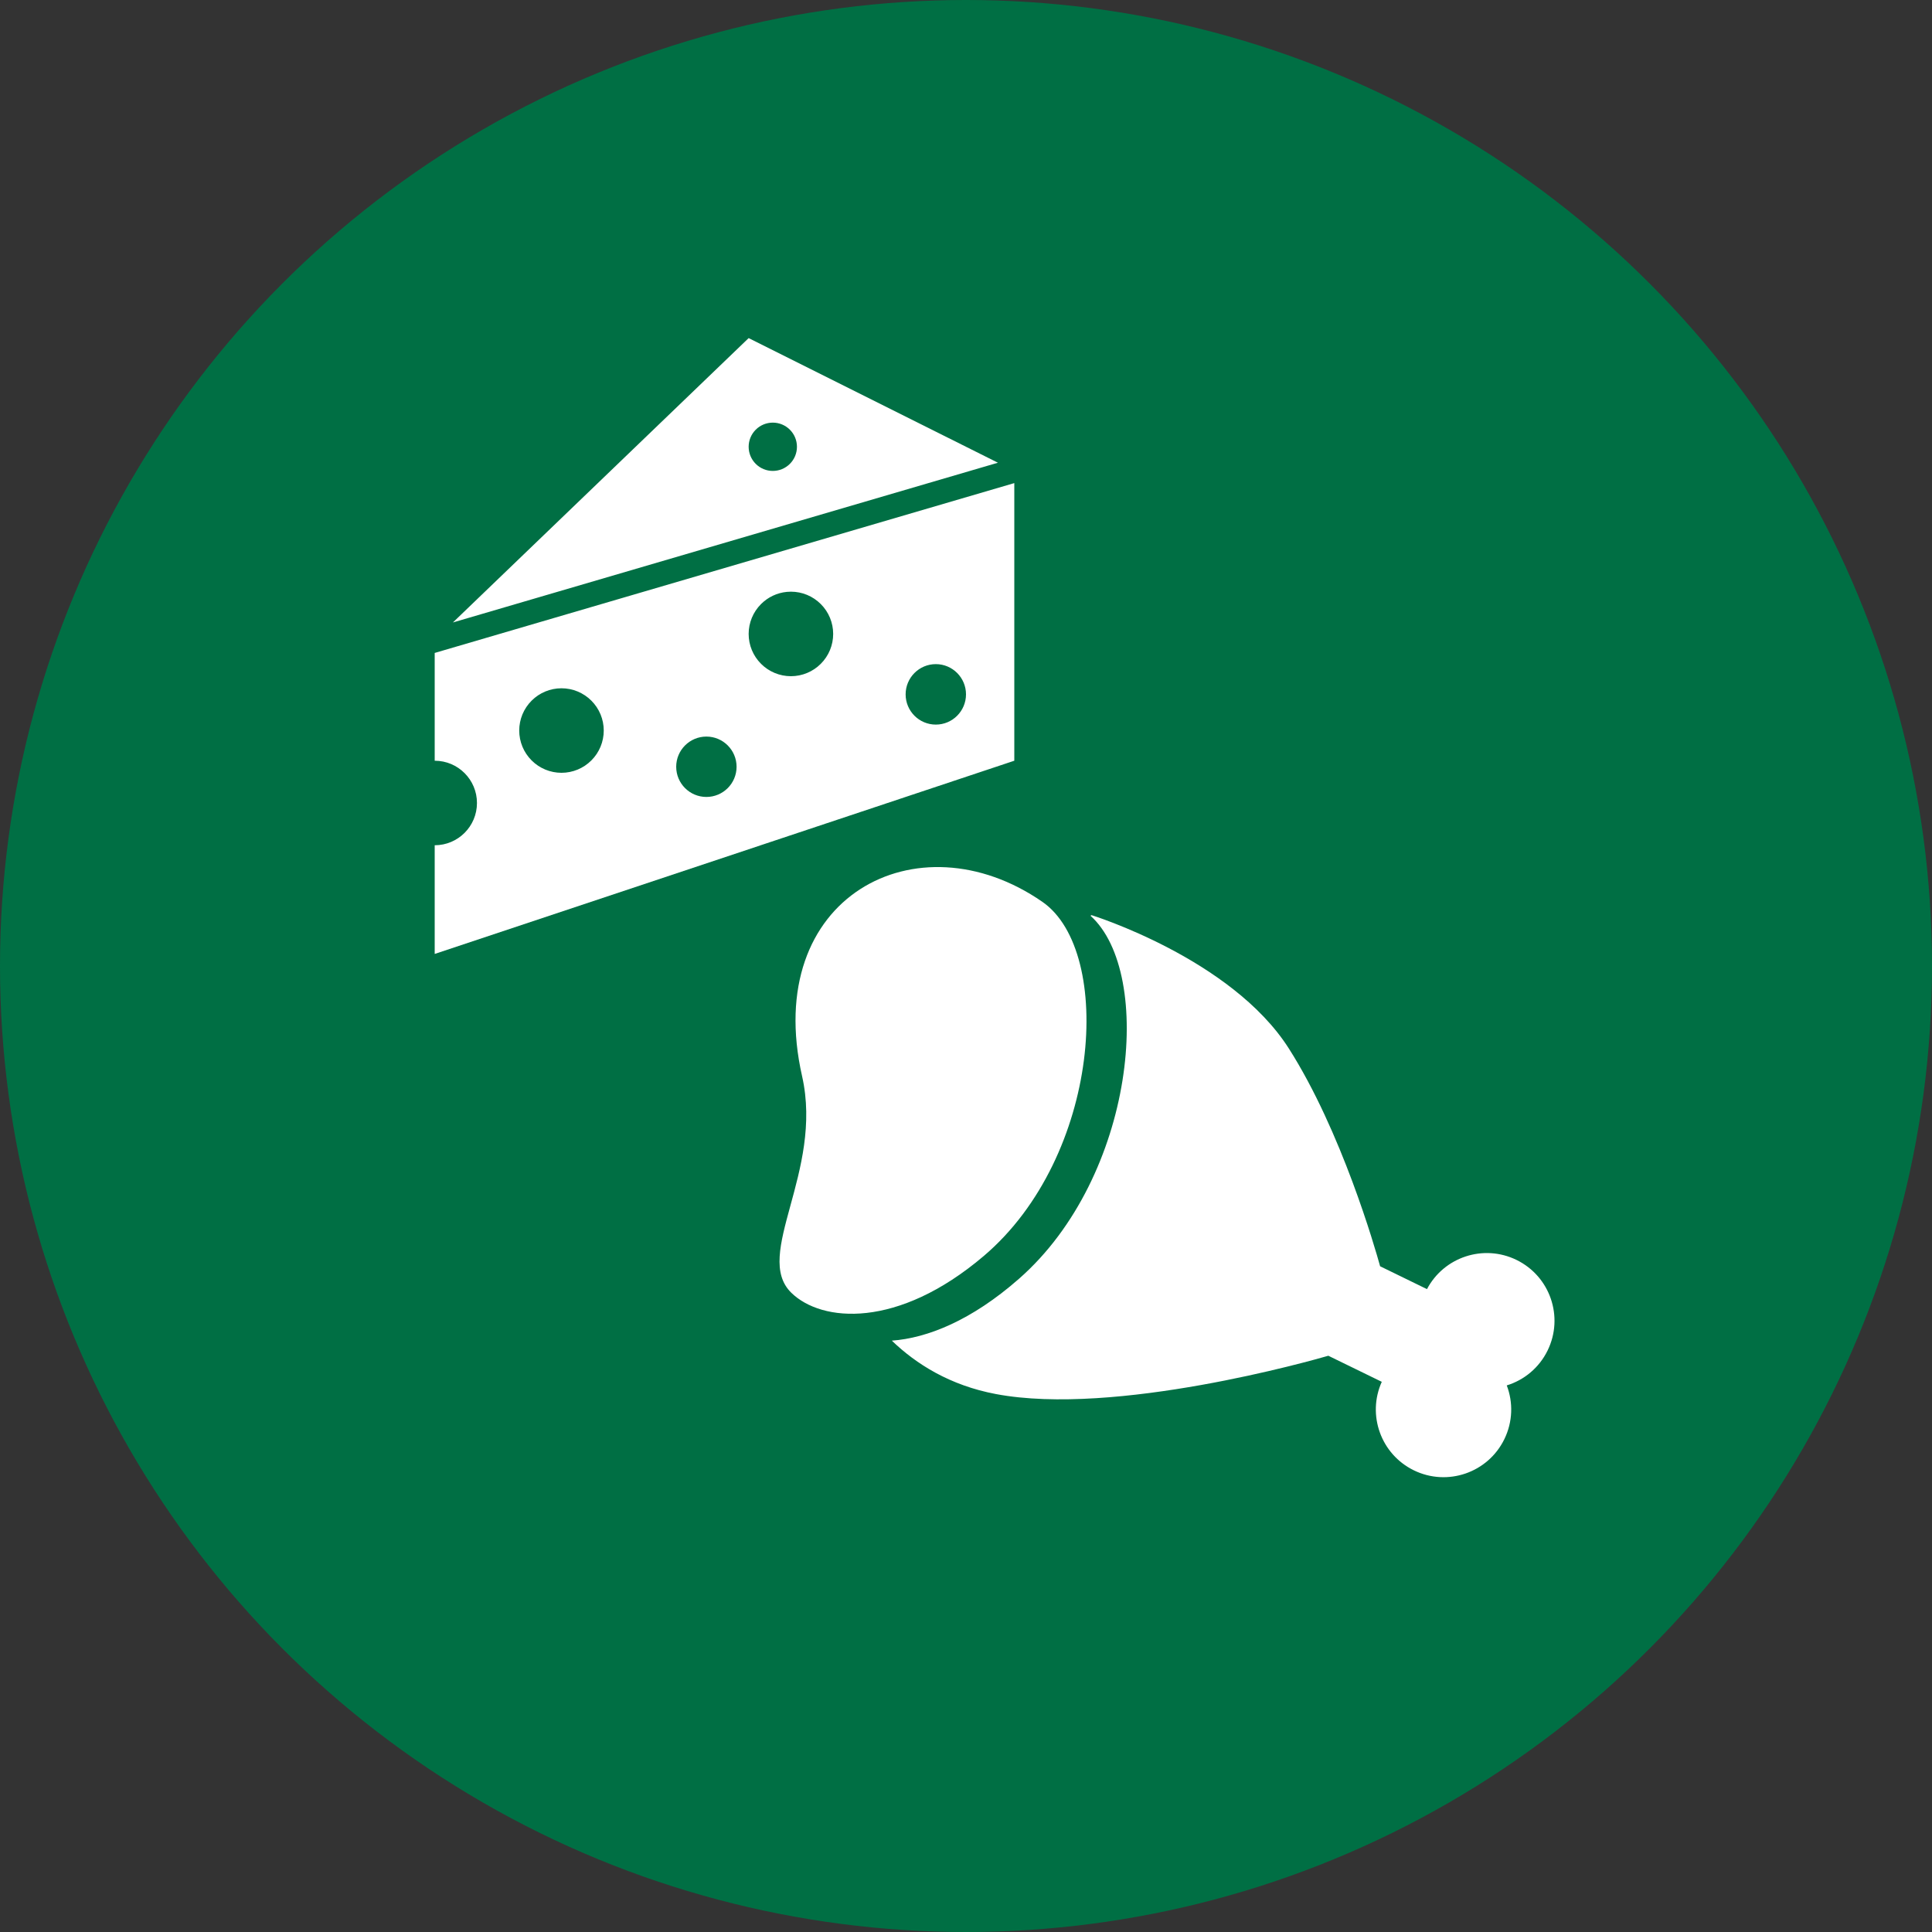 <?xml version="1.0" encoding="UTF-8"?>
<svg width="80px" height="80px" viewBox="0 0 80 80" version="1.1" xmlns="http://www.w3.org/2000/svg" xmlns:xlink="http://www.w3.org/1999/xlink">
    <rect x="0" y="0" width="80" height="80" fill="#333333" stroke="none"/>
    <title>icon-salumiformaggi</title>
    <g id="salumiformaggi" stroke="none" stroke-width="1" fill="none" fill-rule="evenodd">
        <circle id="Oval" fill="#006F44" cx="40" cy="40" r="40"></circle>
        <path d="M42,20.004 L42,31.5 L18,39.5 L18,35 C18.966,35 19.75,34.216 19.75,33.25 C19.75,32.284 18.966,31.5 18,31.5 L18,31.5 L18,27.037 L42,20.004 Z M29.25,30.5 C28.56,30.5 28,31.06 28,31.75 C28,32.44 28.56,33 29.25,33 C29.94,33 30.5,32.44 30.5,31.75 C30.5,31.06 29.94,30.5 29.25,30.5 Z M23.25,28.5 C22.786,28.5 22.341,28.684 22.013,29.013 C21.684,29.341 21.5,29.786 21.5,30.25 C21.5,30.714 21.684,31.159 22.013,31.487 C22.341,31.816 22.786,32 23.25,32 C23.714,32 24.159,31.816 24.487,31.487 C24.816,31.159 25,30.714 25,30.25 C25,29.786 24.816,29.341 24.487,29.013 C24.159,28.684 23.714,28.5 23.25,28.5 Z M38.75,27.5 C38.06,27.5 37.5,28.061 37.5,28.752 C37.5,29.443 38.06,30.004 38.75,30.004 C39.44,30.004 40,29.443 40,28.752 C40,28.061 39.44,27.5 38.75,27.5 Z M32.75,24.5 L32.577,24.509 C32.176,24.548 31.8,24.725 31.513,25.013 C31.184,25.341 31,25.786 31,26.25 C31,26.714 31.184,27.159 31.513,27.487 C31.841,27.816 32.286,28 32.75,28 C33.214,28 33.659,27.816 33.987,27.487 C34.316,27.159 34.5,26.714 34.5,26.25 C34.5,25.786 34.316,25.341 33.987,25.013 C33.659,24.684 33.214,24.5 32.75,24.5 L32.75,24.5 Z M31,14 L41.322,19.16 L18.754,25.775 L31,14 Z M32,17.5 C31.735,17.5 31.48,17.605 31.293,17.793 C31.105,17.98 31,18.235 31,18.5 C31,18.765 31.105,19.02 31.293,19.207 C31.48,19.395 31.735,19.5 32,19.5 C32.265,19.5 32.52,19.395 32.707,19.207 C32.895,19.02 33,18.765 33,18.5 C33,18.235 32.895,17.98 32.707,17.793 C32.52,17.605 32.265,17.5 32,17.5 Z" id="Combined-Shape" fill="#FFFFFF"></path>
        <path d="M32.276,51.433 C27.502,45.488 31.833,39.624 38.057,40.582 C41.628,41.133 44.851,48.995 42.301,54.824 C40.426,59.109 37.474,60.241 35.805,59.688 C33.675,58.981 34.817,54.605 32.276,51.433 Z M57.238,48.014 L59.397,48.014 C59.444,46.508 60.681,45.302 62.198,45.302 C63.746,45.302 65,46.557 65,48.104 C65,48.911 64.66,49.638 64.114,50.149 C64.66,50.66 65,51.387 65,52.194 C65,53.741 63.746,54.996 62.198,54.996 C60.681,54.996 59.444,53.79 59.397,52.284 L56.935,52.284 C56.437,52.735 50.102,58.417 45.261,59.743 C43.391,60.256 41.746,60.076 40.416,59.645 C41.686,58.908 43.014,57.452 44.026,55.032 C46.501,49.123 43.536,41.21 40.095,40.225 L40.126,40.184 C40.126,40.184 46.119,39.257 49.885,41.564 C53.354,43.689 56.726,47.434 57.238,48.014 Z" id="Shape" fill="#FFFFFF" transform="translate(47.621, 50.028) rotate(26) translate(-47.621, -50.028) "></path>
    </g>
</svg>